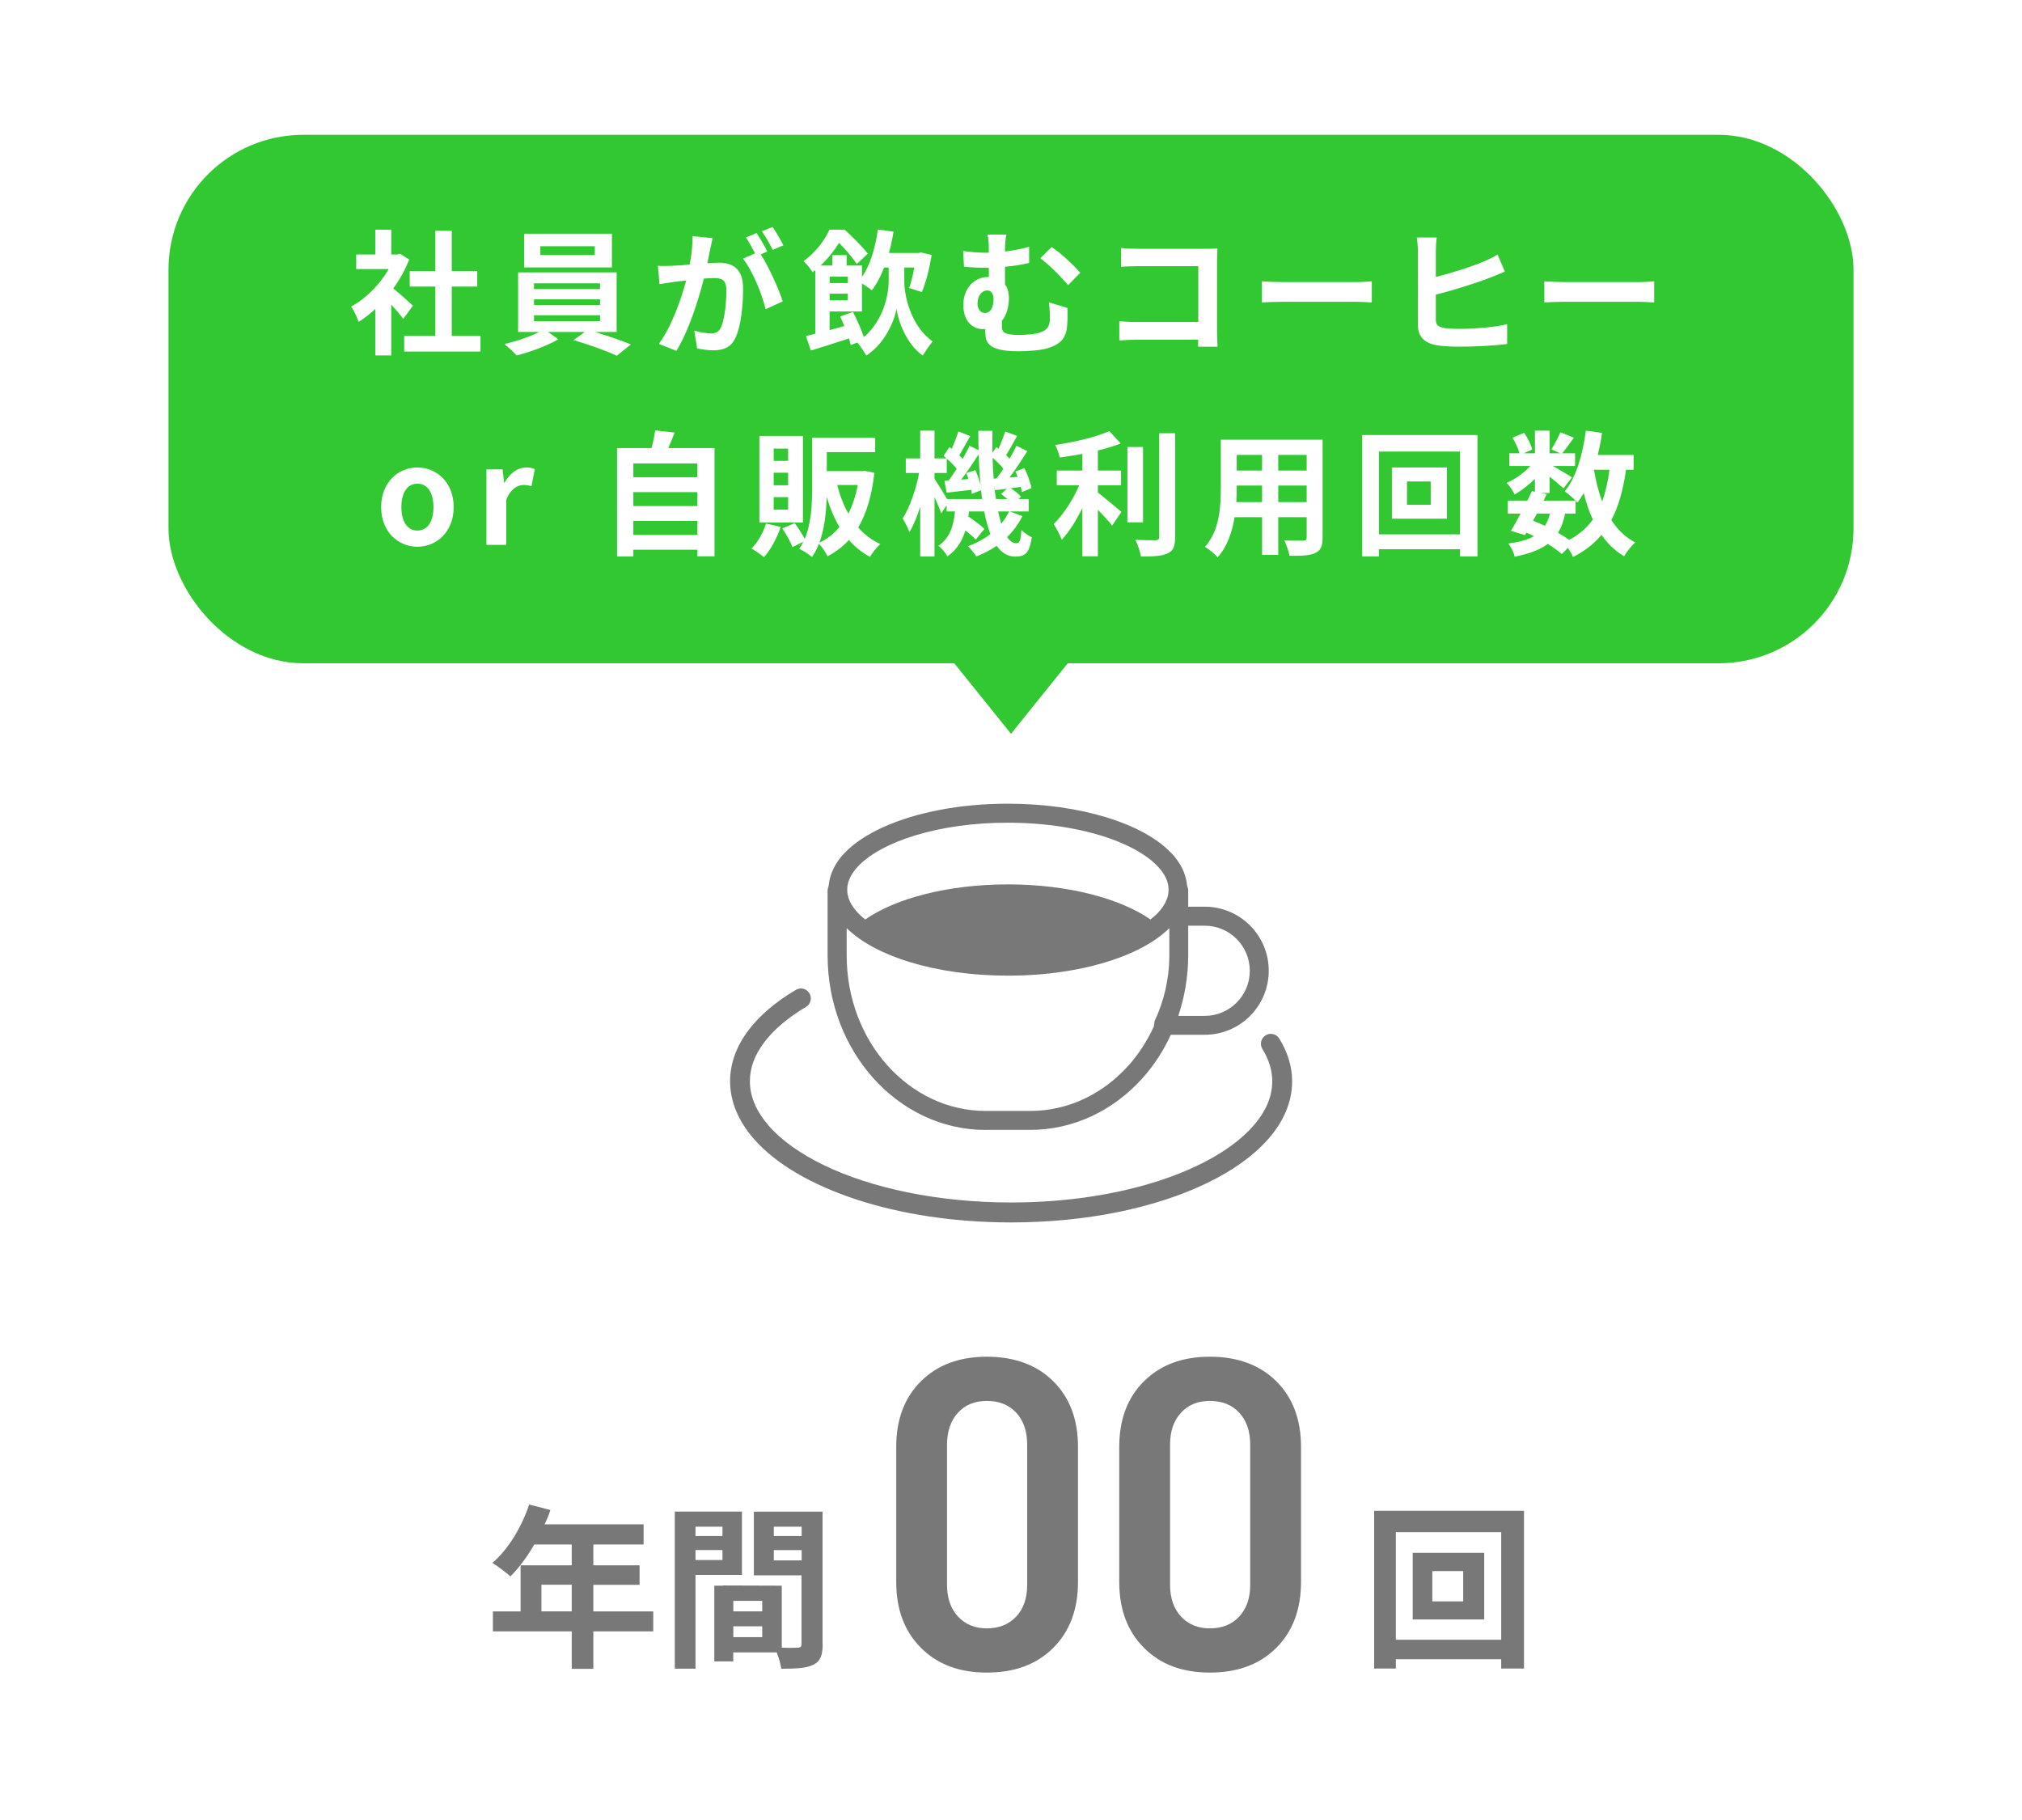 <?xml version="1.0" encoding="UTF-8"?>
<svg id="_レイヤー_1" data-name="レイヤー 1" xmlns="http://www.w3.org/2000/svg" width="300" height="270" viewBox="0 0 300 270">
  <defs>
    <style>
      .cls-1 {
        fill: #787878;
      }

      .cls-1, .cls-2, .cls-3 {
        stroke-width: 0px;
      }

      .cls-2 {
        fill: #32c832;
      }

      .cls-3 {
        fill: #fff;
      }
    </style>
  </defs>
  <rect class="cls-3" width="300" height="270"/>
  <g>
    <rect class="cls-2" x="25" y="20" width="250" height="78.4" rx="20" ry="20"/>
    <g>
      <path class="cls-3" d="M59.83,47.29c-.42-.56-1.1-1.36-1.78-2.1v7.54h-2.36v-6.9c-.8.74-1.64,1.4-2.48,1.92-.2-.64-.76-1.8-1.12-2.26,2.18-1.18,4.28-3.28,5.58-5.58h-4.82v-2.16h2.84v-3.68h2.36v3.68h.9l.42-.1,1.34.86c-.6,1.52-1.4,2.96-2.36,4.28.96.78,2.5,2.16,2.92,2.56l-1.44,1.94ZM71.29,49.83v2.32h-11.32v-2.32h4.62v-7.32h-3.8v-2.3h3.8v-5.98h2.44v5.98h3.78v2.3h-3.78v7.32h4.26Z"/>
      <path class="cls-3" d="M88.25,49.25c1.88.56,3.98,1.28,5.36,1.84l-2.1,1.68c-1.54-.72-4.3-1.7-6.42-2.32l1.68-1.2h-5.46l1.54,1.08c-1.62.94-4.18,1.9-6.2,2.4-.44-.5-1.26-1.24-1.8-1.7,1.74-.38,3.8-1.1,5.16-1.78h-3.14v-8.84h14.62v8.84h-3.24ZM90.79,39.67h-13.02v-5h13.02v5ZM79.23,42.89h9.8v-.86h-9.8v.86ZM79.23,45.25h9.8v-.84h-9.8v.84ZM79.23,47.65h9.8v-.88h-9.8v.88ZM88.25,36.53h-8.08v1.3h8.08v-1.3Z"/>
      <path class="cls-3" d="M105.37,36.99c-.12.6-.28,1.34-.42,2.06.68-.04,1.26-.08,1.68-.08,2.12,0,3.62.94,3.62,3.82,0,2.36-.28,5.6-1.14,7.34-.66,1.4-1.76,1.84-3.28,1.84-.76,0-1.72-.14-2.4-.28l-.42-2.64c.76.22,1.92.42,2.44.42.68,0,1.18-.2,1.5-.86.54-1.14.82-3.56.82-5.54,0-1.6-.7-1.82-1.94-1.82-.32,0-.82.04-1.4.08-.76,3.04-2.24,7.78-4.08,10.72l-2.6-1.04c1.94-2.62,3.32-6.66,4.06-9.4-.72.08-1.36.16-1.72.2-.58.1-1.62.24-2.24.34l-.24-2.72c.74.06,1.4.02,2.14,0,.62-.02,1.56-.08,2.58-.18.28-1.5.46-2.96.42-4.22l2.98.3c-.12.52-.26,1.16-.36,1.66ZM113.85,37.31l-.98.42c1.2,1.86,2.7,5.2,3.26,6.98l-2.54,1.16c-.52-2.22-1.94-5.74-3.36-7.5l1.8-.78c-.4-.76-.9-1.72-1.36-2.36l1.58-.66c.5.74,1.22,2,1.6,2.74ZM116.23,36.39l-1.58.68c-.42-.82-1.06-2-1.62-2.76l1.6-.64c.52.76,1.26,2.02,1.6,2.72Z"/>
      <path class="cls-3" d="M134.17,41.71c0,1.96.8,6.48,4.2,8.94-.42.52-1.1,1.5-1.46,2.1-2.5-1.76-3.64-5.18-3.9-6.92-.3,1.72-1.66,5.08-4.48,6.92-.3-.52-.92-1.48-1.34-1.94l-.96.38c-.06-.28-.16-.62-.28-.98-1.98.64-3.98,1.3-5.64,1.8l-.74-2.16c.42-.1.88-.22,1.4-.34v-9.44c-.14.1-.26.22-.4.32-.3-.48-.92-1.3-1.36-1.64,1.88-1.36,3.16-3.16,3.86-4.68h2.24c1.16,1.04,2.64,2.52,3.44,3.56l-1.62,1.54c-.58-.84-1.66-2.18-2.64-3.14-.66,1.04-1.54,2.24-2.74,3.36h1.74v-1.54h2.12v1.54h2.28v1.7c1.24-1.78,1.98-4.36,2.36-7.04l2.32.32c-.18,1.1-.4,2.16-.68,3.16h4.38l.36-.08,1.6.38c-.32,1.96-.86,4.1-1.46,5.5l-1.88-.6c.28-.8.56-1.92.76-3.04h-1.48v2.02ZM126.55,46.27c.6,1.16,1.26,2.66,1.62,3.74,3-2.56,3.68-6.46,3.68-8.3v-2.02h-.68c-.5,1.32-1.12,2.48-1.82,3.38-.3-.26-.94-.7-1.46-1.02v4.16h-4.8v2.76c.7-.2,1.44-.4,2.18-.6-.2-.5-.42-.98-.62-1.42l1.9-.68ZM123.09,41.03v.96h2.7v-.96h-2.7ZM123.09,43.57v.98h2.7v-.98h-2.7Z"/>
      <path class="cls-3" d="M149.11,37.31c1.16-.14,2.38-.36,3.58-.7v2.4c-1.18.28-2.44.46-3.58.56v2.62c.38.52.58,1.22.58,2.02,0,1.26-.32,2.5-1.04,3.38v.8c0,.86.22,1.3,2.58,1.3,1,0,2.3-.12,3.06-.36,1.04-.3,1.48-.98,1.48-2,0-.8-.02-1.54-.16-2.48l2.78.84c0,1.04.02,1.52-.04,2.34-.1,1.82-.64,2.94-2.96,3.64-.9.3-2.98.44-4.34.44-4.66,0-4.86-1.48-4.86-2.88v-.42c-.1.02-.2.02-.32.02-1.46,0-2.94-1.04-2.94-3.6,0-2.36,1.52-4.14,3.7-4.14h.08v-1.36h-.42c-.86,0-1.94-.04-3.26-.16l-.14-2.34c1.1.16,2.28.26,3.22.26h.6v-.16c0-1.26-.04-1.94-.2-2.52h2.8c-.12.58-.2,1.32-.2,2.5ZM147.41,44.33c0-.78-.38-1.24-.94-1.24-.8,0-1.44.78-1.44,1.96,0,.88.52,1.38,1.1,1.38.92,0,1.28-.98,1.28-2.1ZM160.27,40.47l-1.8,1.84c-1.08-1.32-2.98-3.16-4.12-4l1.68-1.66c1.24.78,3.34,2.74,4.24,3.82Z"/>
      <path class="cls-3" d="M168.79,36.91h10.08c.58,0,1.42-.02,1.76-.04-.02.46-.06,1.26-.06,1.84v10.36c0,.7.04,1.76.08,2.36h-2.9c.02-.32.02-.66.02-1.04h-9.12c-.78,0-1.92.06-2.58.12v-2.86c.7.06,1.6.12,2.5.12h9.22v-8.28h-8.98c-.84,0-1.92.04-2.48.08v-2.78c.74.08,1.78.12,2.46.12Z"/>
      <path class="cls-3" d="M190.45,41.85h10.74c.94,0,1.82-.08,2.34-.12v3.14c-.48-.02-1.5-.1-2.34-.1h-10.74c-1.14,0-2.48.04-3.22.1v-3.14c.72.06,2.18.12,3.22.12Z"/>
      <path class="cls-3" d="M213.03,37.31v3.78c2.38-.6,5.2-1.5,6.98-2.24.72-.3,1.4-.62,2.18-1.08l1.08,2.52c-.76.32-1.66.7-2.34.96-2.02.78-5.3,1.8-7.9,2.46v3.7c0,.86.4,1.08,1.3,1.26.58.08,1.4.12,2.3.12,2.1,0,5.32-.26,6.98-.7v2.94c-1.9.26-4.92.4-7.14.4-1.3,0-2.5-.08-3.36-.22-1.74-.32-2.74-1.26-2.74-3v-10.9c0-.58-.08-1.58-.16-2.08h2.96c-.1.62-.14,1.52-.14,2.08Z"/>
      <path class="cls-3" d="M232.35,41.85h10.74c.94,0,1.82-.08,2.34-.12v3.14c-.48-.02-1.5-.1-2.34-.1h-10.74c-1.14,0-2.48.04-3.22.1v-3.14c.72.06,2.18.12,3.22.12Z"/>
      <path class="cls-3" d="M56.55,75.23c0-3.72,2.58-5.88,5.38-5.88s5.38,2.16,5.38,5.88-2.58,5.88-5.38,5.88-5.38-2.16-5.38-5.88ZM64.31,75.23c0-2.1-.86-3.48-2.38-3.48s-2.38,1.38-2.38,3.48.86,3.48,2.38,3.48,2.38-1.36,2.38-3.48Z"/>
      <path class="cls-3" d="M72.17,69.63h2.4l.22,1.98h.06c.82-1.46,2.02-2.26,3.18-2.26.62,0,.98.1,1.32.24l-.5,2.54c-.4-.12-.72-.18-1.18-.18-.88,0-1.94.58-2.56,2.2v6.68h-2.94v-11.2Z"/>
      <path class="cls-3" d="M106.01,66.47v16.06h-2.54v-.98h-9.5v1h-2.42v-16.08h5.12c.22-.86.44-1.82.54-2.62l2.88.32c-.3.8-.62,1.58-.94,2.3h6.86ZM93.97,68.75v2.06h9.5v-2.06h-9.5ZM93.97,73.01v2.06h9.5v-2.06h-9.5ZM103.47,79.35v-2.08h-9.5v2.08h9.5Z"/>
      <path class="cls-3" d="M115.83,78.17c-.56,1.68-1.5,3.4-2.48,4.48-.44-.38-1.34-.98-1.86-1.28.94-.92,1.74-2.32,2.16-3.7l2.18.5ZM119.13,77.51h-6.46v-12.84h6.46v12.84ZM116.93,66.55h-2.14v1.82h2.14v-1.82ZM116.93,70.13h-2.14v1.86h2.14v-1.86ZM116.93,73.75h-2.14v1.86h2.14v-1.86ZM129.73,70.15c-.38,3.38-1.18,6.04-2.4,8.1.9,1.04,2,1.88,3.28,2.46-.5.44-1.2,1.3-1.52,1.9-1.22-.64-2.26-1.5-3.14-2.5-.9.98-1.96,1.78-3.16,2.42-.28-.56-.8-1.38-1.28-1.86-.28.7-.62,1.38-1.04,1.96-.4-.36-1.36-.98-1.9-1.22.24-.32.44-.68.62-1.04l-1.62.8c-.26-.76-.92-1.92-1.5-2.78l1.84-.78c.54.7,1.12,1.64,1.48,2.34,1-2.32,1.1-5.2,1.1-7.52v-7.5h9.36v2.14h-7.18v2.82h5.28l.38-.04,1.4.3ZM124.55,78.19c-.78-1.32-1.4-2.82-1.9-4.46-.06,2.18-.3,4.66-1.08,6.78,1.14-.54,2.14-1.32,2.98-2.32ZM124.21,71.95c.4,1.54.94,2.98,1.66,4.24.62-1.22,1.1-2.64,1.4-4.24h-3.06Z"/>
      <path class="cls-3" d="M151.69,76.57c-.58,1.16-1.34,2.2-2.26,3.1.4.6.84.92,1.34.92s.68-.38.78-1.96c.44.46,1.08.86,1.54,1.08-.36,2.26-.92,2.86-2.48,2.86-1.12,0-2.02-.58-2.74-1.6-.92.64-1.94,1.16-3.02,1.58-.26-.44-.84-1.14-1.24-1.52,1.26-.46,2.38-1.06,3.34-1.8-.38-.96-.68-2.08-.92-3.36h-2.26c-.02.26-.06.52-.1.76.88.58,1.86,1.3,2.38,1.84l-1.28,1.58c-.34-.38-.92-.88-1.54-1.36-.46,1.52-1.24,2.86-2.66,3.84-.26-.48-.86-1.22-1.34-1.56,1.76-1.18,2.26-3.08,2.46-5.1h-1.24v-.9l-.8,1.18c-.2-.6-.6-1.52-1-2.4v8.8h-2.12v-7.38c-.46,1.46-1,2.8-1.6,3.76-.22-.62-.68-1.48-1-2.02,1.04-1.58,1.98-4.36,2.44-6.74h-1.98v-2.16h2.14v-4.12h2.12v4.12h1.78c-.14-.14-.3-.26-.44-.38l.88-1.3.34.26c.36-.84.76-1.84.98-2.58l1.76.68c-.56.96-1.14,2.06-1.62,2.86.18.18.36.36.5.52.4-.68.74-1.34,1.02-1.94l1.34.66c-.02-.94-.04-1.9-.04-2.88h2.1c-.02,1.12-.02,2.2,0,3.26l.58-.84.32.24c.38-.82.76-1.82.98-2.56l1.78.66c-.56,1-1.14,2.08-1.64,2.86.18.18.36.36.52.52.38-.66.74-1.34,1.02-1.92l1.62.8c-.8,1.26-1.76,2.72-2.64,3.9l1.2-.08c-.1-.28-.22-.56-.34-.82l1.34-.48c.46.94.92,2.18,1.04,2.96l-1.42.6c-.04-.22-.08-.5-.16-.78l-1.48.2c.58.38,1.2.88,1.52,1.26l-.38.34h1.52v1.84h-2.8l1.86.7ZM145.71,74.03c-.04-.42-.1-.86-.16-1.3l-1.36.54c-.02-.18-.04-.38-.08-.6-1.3.14-2.54.3-3.66.42l-.32-1.76.62-.04c.38-.52.8-1.12,1.2-1.76-.38-.46-.94-1.02-1.48-1.48v2.12h-1.82v.86c.42.62,1.38,2.16,1.86,3h5.2ZM144.71,69.75c.32.68.62,1.54.78,2.24-.14-1.46-.24-3-.28-4.6-.8,1.24-1.74,2.64-2.6,3.76l1.08-.08c-.1-.32-.2-.62-.32-.9l1.34-.42ZM147.87,70.97c.32-.42.66-.92,1-1.44-.42-.52-1.02-1.12-1.6-1.62.02,1.08.08,2.1.16,3.1l.44-.04ZM149.47,74.03c-.3-.26-.64-.52-.96-.74l.9-.78c-.62.06-1.2.14-1.76.2l-.12-.56c.06.66.14,1.28.24,1.88h1.7ZM148.09,75.87c.14.66.3,1.28.46,1.82.46-.56.86-1.16,1.16-1.82h-1.62Z"/>
      <path class="cls-3" d="M162.89,73.07c.98.74,2.96,2.44,3.5,2.86l-1.38,2.04c-.48-.62-1.32-1.52-2.12-2.34v6.9h-2.3v-7.16c-.9,1.82-1.96,3.54-3.06,4.7-.24-.7-.82-1.72-1.2-2.32,1.44-1.4,2.9-3.68,3.8-5.76h-3.34v-2.18h3.8v-2.48c-1.14.22-2.28.4-3.36.54-.1-.52-.4-1.36-.68-1.86,2.88-.42,6.1-1.18,8.04-2.06l1.68,1.84c-1,.4-2.16.74-3.38,1.04v2.98h3.44v2.18h-3.44v1.08ZM169.59,77.49h-2.32v-11.18h2.32v11.18ZM174.35,64.27v15.4c0,1.38-.28,2.04-1.1,2.42-.82.4-2.16.48-3.98.46-.1-.68-.46-1.78-.82-2.46,1.3.06,2.58.06,3,.06.38-.02.54-.14.54-.5v-15.38h2.36Z"/>
      <path class="cls-3" d="M196.23,79.75c0,1.28-.28,1.92-1.08,2.28-.82.4-2.04.44-3.84.42-.08-.64-.46-1.66-.76-2.28,1.12.06,2.44.04,2.8.04.38,0,.52-.12.52-.48v-3h-4.22v5.58h-2.4v-5.58h-4.08c-.36,2.18-1.08,4.38-2.52,5.94-.38-.44-1.34-1.26-1.88-1.54,2.18-2.4,2.36-5.96,2.36-8.76v-7.14h15.1v14.52ZM187.25,74.49v-2.46h-3.76v.36c0,.64-.02,1.36-.06,2.1h3.82ZM183.49,67.49v2.32h3.76v-2.32h-3.76ZM193.87,67.49h-4.22v2.32h4.22v-2.32ZM193.87,74.49v-2.46h-4.22v2.46h4.22Z"/>
      <path class="cls-3" d="M219.21,64.54v18h-2.6v-1.06h-12.02v1.06h-2.48v-18h17.1ZM216.61,79.27v-12.28h-12.02v12.28h12.02ZM214.67,69.35v7.6h-8.16v-7.6h8.16ZM212.27,71.43h-3.52v3.46h3.52v-3.46Z"/>
      <path class="cls-3" d="M241.25,69.69c-.42,2.96-1.1,5.44-2.18,7.46.92,1.42,2.08,2.56,3.54,3.32-.54.48-1.28,1.4-1.64,2.06-1.36-.82-2.46-1.88-3.36-3.18-1.1,1.32-2.48,2.4-4.22,3.28-.14-.34-.44-.88-.76-1.36l-.9.92c-.54-.46-1.26-.98-2.08-1.5-1.18.88-2.78,1.46-4.92,1.9-.14-.68-.56-1.48-.94-1.96,1.62-.22,2.86-.54,3.8-1.08-.36-.2-.74-.38-1.12-.54l-.22.38-2.08-.64c.44-.7.94-1.6,1.44-2.56h-1.9v-1.92h2.9c.24-.5.48-.98.68-1.42l.44.1v-1.92c-.92.92-2,1.76-3,2.32-.26-.52-.76-1.3-1.2-1.72,1.22-.5,2.56-1.46,3.52-2.5h-3.12v-1.88h1.52c-.18-.68-.62-1.6-1.04-2.32l1.72-.72c.52.76,1.04,1.78,1.2,2.48l-1.28.56h1.68v-3.36h2.18v3.36h1.58l-1.32-.58c.46-.72,1.02-1.78,1.34-2.54l2,.8c-.62.86-1.24,1.7-1.72,2.32h1.9v1.88h-3.28c.96.54,2.38,1.38,2.82,1.68l-1.26,1.64c-.44-.42-1.28-1.12-2.06-1.74v2.42h-1.28l.86.18-.48.96h4.76c-.46-.46-1.18-1.08-1.62-1.38,1.7-2.04,2.66-5.44,3.14-9l2.4.32c-.16,1.12-.38,2.22-.64,3.28h5.32v2.2h-1.12ZM227.45,77.25c.6.24,1.18.48,1.76.76.32-.5.58-1.1.76-1.82h-1.94l-.58,1.06ZM232.21,76.19c-.22,1.12-.56,2.06-1.06,2.84.62.36,1.2.72,1.66,1.06,1.48-.78,2.64-1.78,3.52-3.02-.56-1.18-1-2.5-1.36-3.94-.28.52-.6,1-.92,1.44-.08-.08-.16-.18-.28-.3v1.92h-1.56ZM236.49,69.69c.28,1.68.68,3.26,1.22,4.7.5-1.36.86-2.94,1.08-4.7h-2.3Z"/>
    </g>
    <polygon class="cls-2" points="158.42 98.4 150 108.86 141.58 98.4 158.42 98.4"/>
  </g>
  <g>
    <path class="cls-1" d="M96.92,242.02h-8.89v5.56h-3.2v-5.56h-11.7v-2.96h4.11v-6.84h7.59v-3.09h-5.56c-1.07,1.85-2.31,3.51-3.54,4.73-.6-.52-1.92-1.56-2.68-2,2.34-1.98,4.34-5.3,5.46-8.66l3.15.81c-.23.73-.52,1.43-.86,2.13h14.69v2.99h-7.46v3.09h6.86v2.89h-6.86v3.95h8.89v2.96ZM84.83,239.05v-3.95h-4.5v3.95h4.5Z"/>
    <path class="cls-1" d="M103.19,233.64v13.91h-3.07v-23.3h9.96v9.39h-6.89ZM103.19,226.49v1.38h4v-1.38h-4ZM107.19,231.43v-1.48h-4v1.48h4ZM122.06,243.89c0,1.66-.34,2.57-1.38,3.07-1.01.52-2.52.6-4.76.6-.08-.65-.36-1.61-.68-2.42h-6.45v1.33h-2.81v-11.23h1.27v-.03l8.74.03v9.2c1.01.03,1.98.03,2.31,0,.47,0,.62-.16.62-.57v-10.17h-7.07v-9.44h10.19v19.63ZM113.09,237.49h-4.29v1.56h4.29v-1.56ZM113.09,242.87v-1.61h-4.29v1.61h4.29ZM114.81,226.49v1.38h4.13v-1.38h-4.13ZM118.94,231.49v-1.53h-4.13v1.53h4.13Z"/>
    <path class="cls-1" d="M136.64,244.46c-2.45-2.45-3.67-5.71-3.67-9.78v-20.02c0-4.07,1.22-7.32,3.67-9.75,2.45-2.43,5.71-3.64,9.78-3.64s7.4,1.21,9.85,3.64c2.45,2.43,3.67,5.68,3.67,9.75v20.02c0,4.07-1.22,7.33-3.67,9.78-2.45,2.45-5.73,3.67-9.85,3.67s-7.33-1.22-9.78-3.67ZM150.78,239.81c1.08-1.17,1.62-2.73,1.62-4.68v-20.8c0-1.99-.54-3.58-1.62-4.75-1.08-1.17-2.54-1.75-4.36-1.75s-3.21.58-4.29,1.75c-1.08,1.17-1.62,2.75-1.62,4.75v20.8c0,1.95.54,3.51,1.62,4.68,1.08,1.17,2.51,1.76,4.29,1.76s3.27-.58,4.36-1.76Z"/>
    <path class="cls-1" d="M169.73,244.46c-2.45-2.45-3.67-5.71-3.67-9.78v-20.02c0-4.07,1.22-7.32,3.67-9.75,2.45-2.43,5.71-3.64,9.78-3.64s7.4,1.21,9.85,3.64c2.45,2.43,3.67,5.68,3.67,9.75v20.02c0,4.07-1.22,7.33-3.67,9.78-2.45,2.45-5.73,3.67-9.85,3.67s-7.33-1.22-9.78-3.67ZM183.87,239.81c1.08-1.17,1.62-2.73,1.62-4.68v-20.8c0-1.99-.54-3.58-1.62-4.75-1.08-1.17-2.54-1.75-4.36-1.75s-3.21.58-4.29,1.75c-1.08,1.17-1.62,2.75-1.62,4.75v20.8c0,1.95.54,3.51,1.62,4.68,1.08,1.17,2.51,1.76,4.29,1.76s3.27-.58,4.36-1.76Z"/>
    <path class="cls-1" d="M226.11,224.13v23.4h-3.38v-1.38h-15.63v1.38h-3.22v-23.4h22.23ZM222.73,243.26v-15.96h-15.63v15.96h15.63ZM220.21,230.37v9.88h-10.61v-9.88h10.61ZM217.09,233.07h-4.58v4.5h4.58v-4.5Z"/>
  </g>
  <path class="cls-1" d="M146.24,167.62h6.61c6.52,0,12.41-2.94,16.63-7.64,1.71-1.89,3.13-4.08,4.23-6.47h5.03c5.25,0,9.5-4.25,9.5-9.5s-4.25-9.5-9.5-9.5h-2.45v-2.53l-.16-.62c-.17-1.76-1-3.39-2.3-4.76-2.19-2.31-5.58-4.1-9.76-5.37-4.19-1.27-9.17-2-14.53-2-7.15,0-13.62,1.29-18.43,3.45-2.4,1.08-4.4,2.38-5.86,3.92-1.3,1.37-2.13,3-2.3,4.76l-.16.62v9.76c0,7.1,2.59,13.55,6.82,18.25,4.22,4.69,10.11,7.64,16.63,7.64ZM176.29,141.74v-4.41h2.45c3.7,0,6.68,2.99,6.69,6.69,0,3.69-2.99,6.68-6.69,6.69h-3.92c.93-2.8,1.47-5.81,1.47-8.96ZM127.3,128.53c1.65-1.76,4.65-3.44,8.53-4.61,3.87-1.18,8.61-1.88,13.71-1.87,6.8,0,12.95,1.25,17.28,3.2,2.16.97,3.86,2.11,4.96,3.29,1.11,1.18,1.6,2.32,1.6,3.45,0,1.13-.49,2.27-1.6,3.45-.3.32-.7.64-1.09.96-4.5-3.12-12.26-5.2-21.15-5.2s-16.68,2.08-21.17,5.21c-.4-.32-.76-.65-1.07-.97-1.11-1.18-1.6-2.32-1.6-3.45,0-1.13.49-2.27,1.6-3.45ZM125.61,137.68c2.19,2.15,5.43,3.84,9.41,5.06,4.18,1.27,9.17,2,14.53,2,7.14,0,13.62-1.29,18.43-3.45,2.23-1,4.08-2.2,5.51-3.59v4.05c0,3.49-.8,6.79-2.2,9.77l-.1.77c-1,2.16-2.27,4.13-3.79,5.82-3.76,4.16-8.88,6.7-14.54,6.7h-6.61c-5.65,0-10.78-2.54-14.54-6.7-3.75-4.16-6.09-9.95-6.09-16.36v-4.07ZM189.8,154.07c-.43-.69-1.33-.91-2.02-.48-.69.43-.91,1.33-.48,2.03.97,1.58,1.46,3.16,1.46,4.78,0,2.27-.93,4.47-2.8,6.61-2.78,3.2-7.67,6.1-13.92,8.13-6.25,2.05-13.85,3.25-22.03,3.25-10.91,0-20.79-2.15-27.8-5.55-3.51-1.7-6.3-3.7-8.15-5.83-1.86-2.14-2.8-4.35-2.8-6.61,0-1.97.7-3.88,2.11-5.75,1.4-1.87,3.51-3.67,6.21-5.27.7-.41.93-1.32.51-2.02-.41-.7-1.31-.93-2.01-.51h0c-2.95,1.75-5.36,3.76-7.06,6.03-1.71,2.26-2.7,4.83-2.7,7.52,0,3.11,1.32,6.03,3.52,8.55,3.32,3.79,8.64,6.83,15.23,9,6.59,2.16,14.47,3.4,22.95,3.4,11.3,0,21.54-2.2,29.08-5.85,3.77-1.83,6.88-4.02,9.09-6.55,2.21-2.52,3.53-5.43,3.52-8.55,0-2.24-.71-4.38-1.9-6.32Z"/>
</svg>